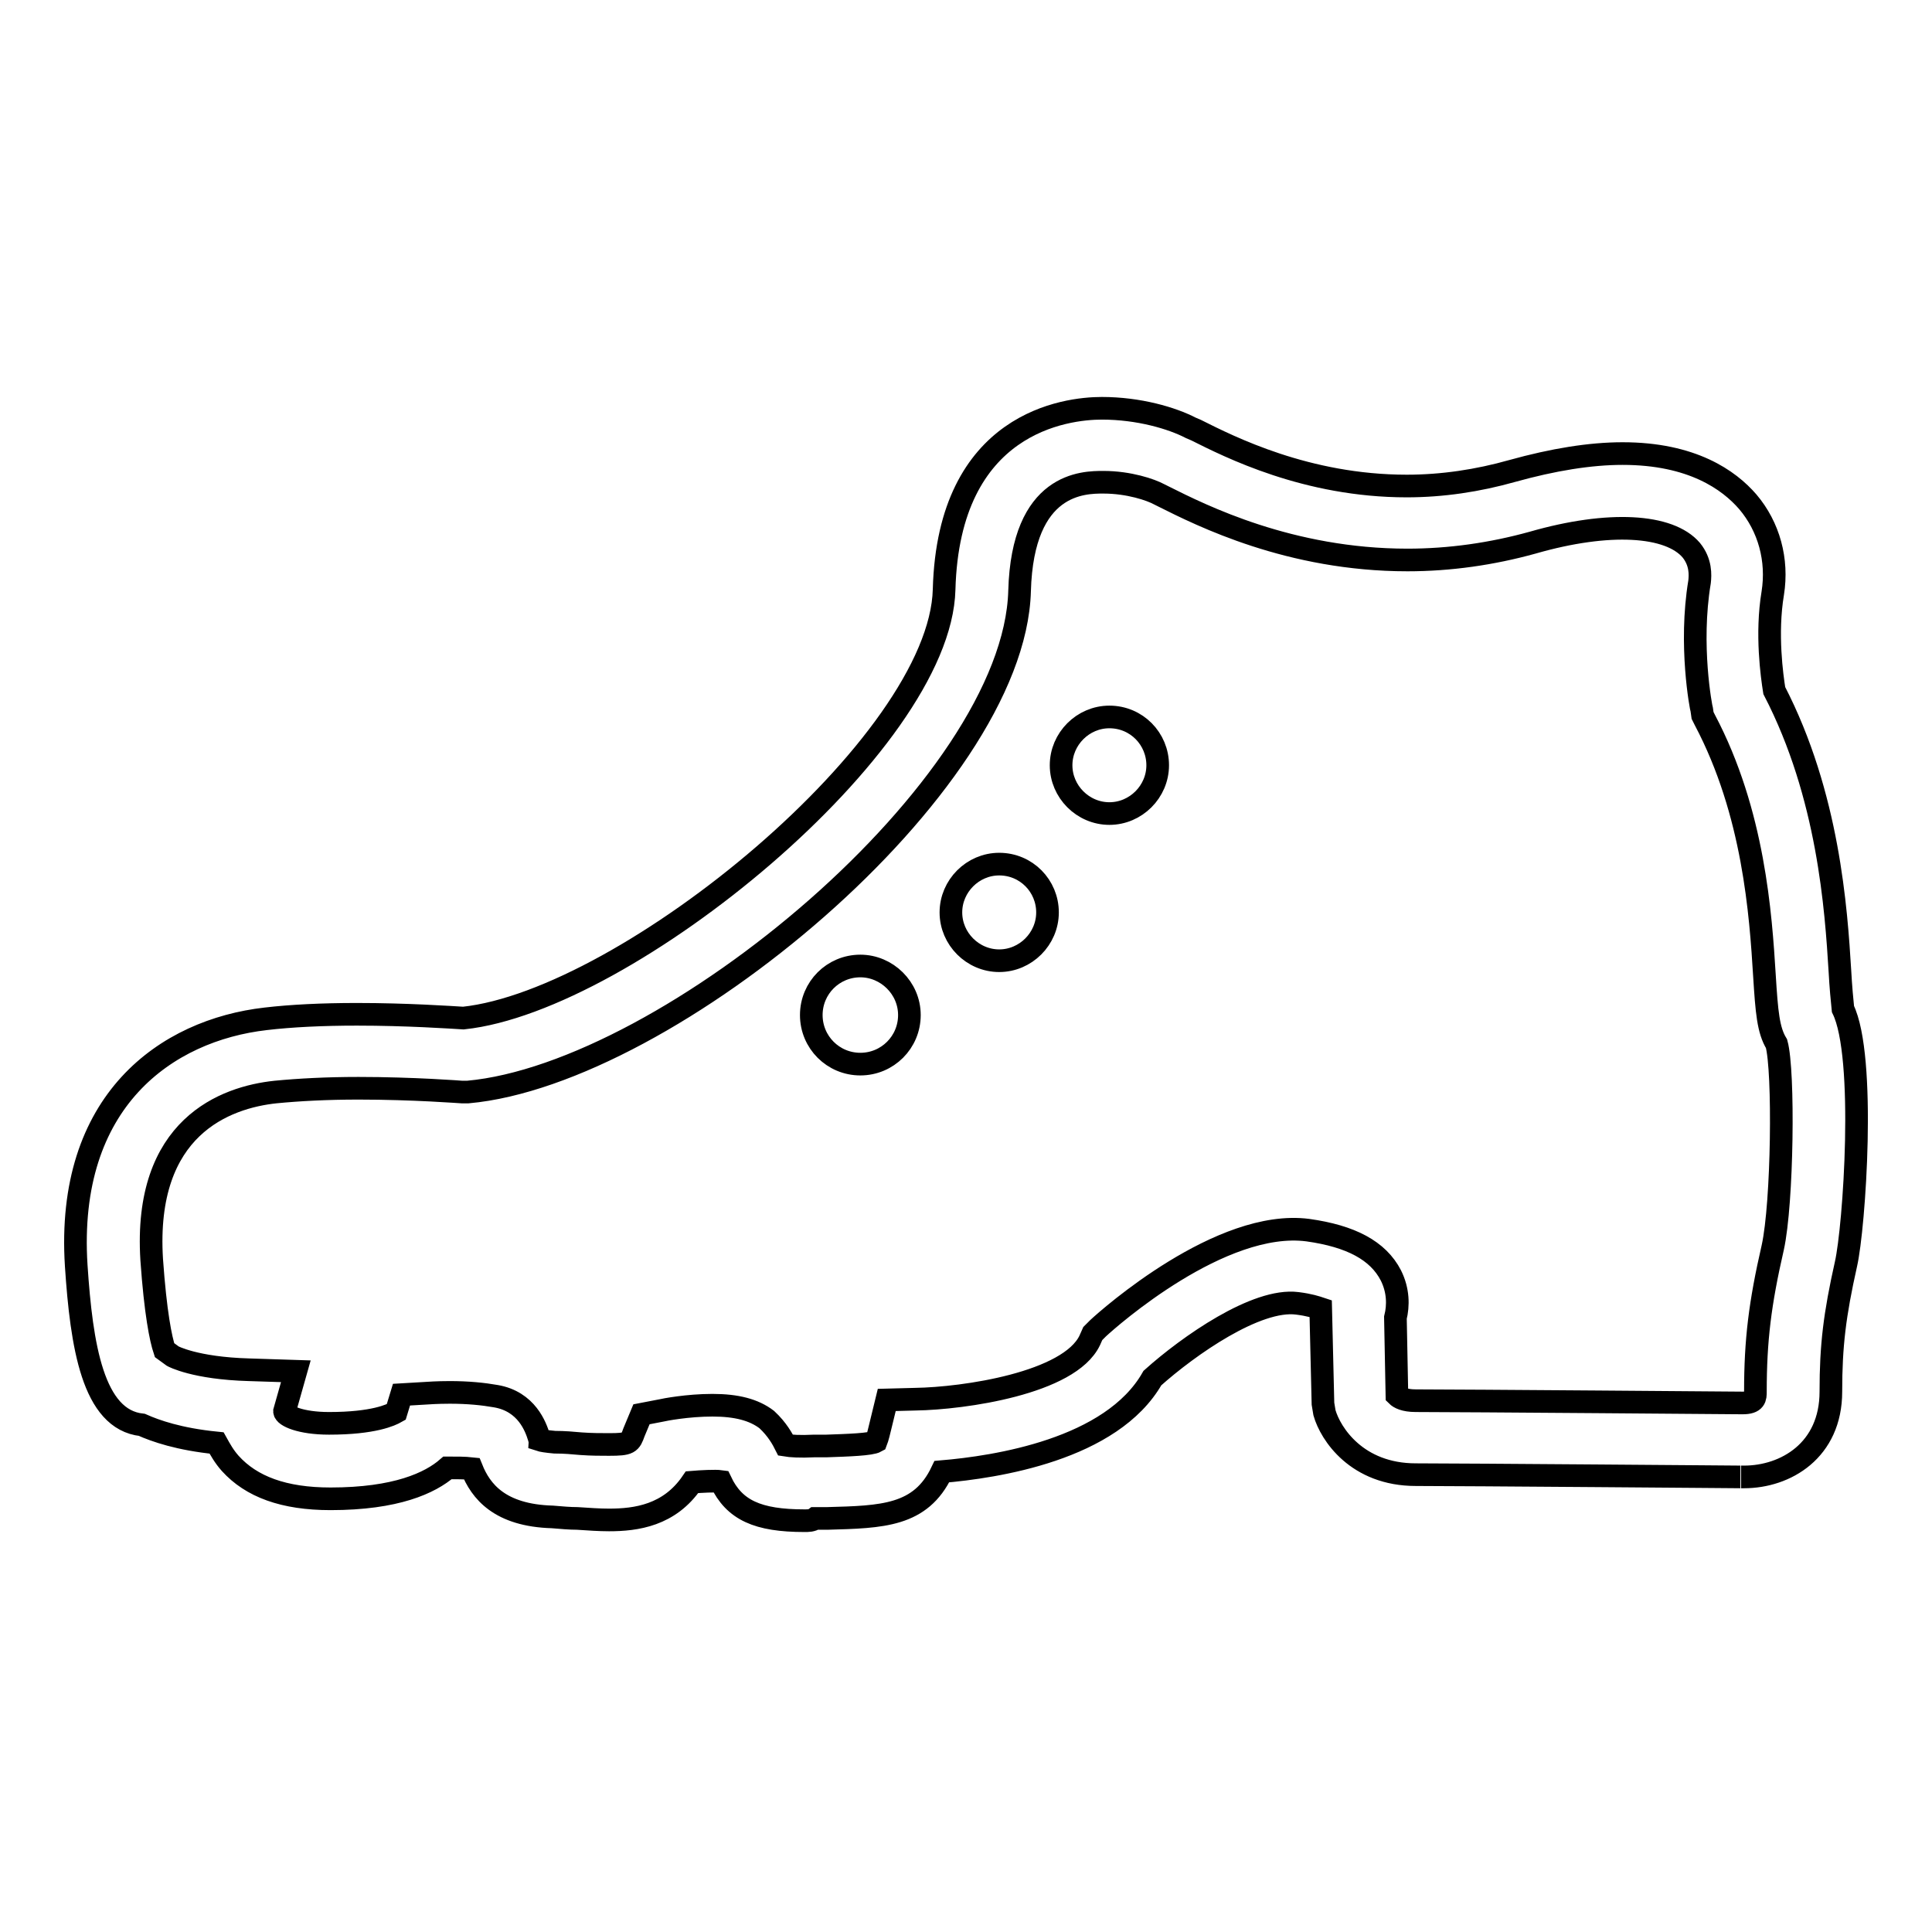 <?xml version="1.0" encoding="utf-8"?>
<!-- Svg Vector Icons : http://www.onlinewebfonts.com/icon -->
<!DOCTYPE svg PUBLIC "-//W3C//DTD SVG 1.1//EN" "http://www.w3.org/Graphics/SVG/1.1/DTD/svg11.dtd">
<svg version="1.1" xmlns="http://www.w3.org/2000/svg" xmlns:xlink="http://www.w3.org/1999/xlink" x="0px" y="0px" viewBox="0 0 256 256" enable-background="new 0 0 256 256" xml:space="preserve">
<g><g><path stroke-width="3" fill-opacity="0" stroke="#000000"  d="M106.6,201.5c-6.2,0-9.3-1.4-11.1-5.2c-0.7-0.1-2.6,0-3.8,0.1c-3,4.4-7.4,5-11,5c-1.3,0-2.7-0.1-4.2-0.2c-1,0-2.1-0.1-3.3-0.2c-7-0.2-9.5-3.4-10.7-6.4c-0.9-0.1-2-0.1-3.2-0.1c-2.3,2-6.8,4.1-15.5,4.1l0,0c-6.2,0-10.5-1.6-13.3-4.7c-0.8-0.9-1.3-1.8-1.8-2.7c-5-0.5-8.1-1.6-9.9-2.4c-6.5-0.7-8-10.5-8.7-21.1c-1.4-21.9,12-31.2,25.1-32.7c3.4-0.4,7.5-0.6,12.1-0.6c6.6,0,12.4,0.4,14.1,0.5c21.7-2.3,63.2-36.3,63.7-56.8c0.6-22.2,16.2-24,20.9-24c4.9,0,9.3,1.3,11.8,2.6l0.7,0.3c4.4,2.2,14.6,7.4,27.9,7.4c4.7,0,9.4-0.7,14-2c5.4-1.5,10.3-2.3,14.6-2.3c9.2,0,14.1,3.5,16.6,6.4c2.8,3.3,4,7.7,3.3,12.1c-0.9,5.4-0.1,11,0.2,12.9c7.2,13.9,8.2,29,8.7,37.2c0.1,1.9,0.3,4.1,0.4,5c3.1,6.3,1.5,29,0.4,33.8c-1.5,6.7-2,10.8-2,16.9c0,7.8-6,11.3-11.5,11.3h-0.4c0.2,0-37-0.3-43.1-0.3c-7.8,0-11.3-5.4-12.1-8.2l-0.2-1.2l-0.3-12.6c-0.6-0.2-1.5-0.5-3.1-0.7c-5.4-0.7-14.4,5.6-19.2,9.9c-5.4,9.5-20.8,11.8-27.9,12.4c-2.8,5.9-7.9,6-15.2,6.2l-1.6,0C107.6,201.5,107.1,201.5,106.6,201.5L106.6,201.5z M104.1,191.5c0.6,0.1,1.9,0.2,3.8,0.1l1.6,0c2.9-0.1,5.9-0.2,6.6-0.6c0,0,0.2-0.5,0.5-1.8l0.9-3.7l3.8-0.1c6.4-0.1,20.4-2.1,23.1-7.8l0.4-0.9l0.7-0.7c1.5-1.4,16.3-14.5,27.8-13c5.7,0.8,9.3,2.7,11,6c1,2,1,4,0.6,5.6l0.2,10.3c0.3,0.3,1,0.7,2.5,0.7c6.1,0,43.3,0.3,43.3,0.3l0,0c1.7,0,1.7-0.7,1.7-1.5c0-6.8,0.6-11.7,2.3-19.1c1.3-5.9,1.5-23.4,0.5-27c-1.1-1.8-1.3-4.2-1.6-9c-0.5-8.1-1.4-21.6-7.9-33.9l-0.3-0.6l-0.1-0.7c-0.1-0.3-1.7-8.6-0.3-17c0.1-0.9,0.2-2.6-1.1-4.2c-2.9-3.4-10.9-3.9-21-1c-5.4,1.5-11,2.3-16.6,2.3c-15.6,0-27.3-5.9-32.3-8.4l-0.6-0.3c-1.1-0.6-4-1.6-7.4-1.6c-2.6,0-10.7,0-11.1,14.4c-0.7,25.9-46.5,64-73.1,66.4l-0.4,0l-0.4,0c-0.1,0-6.4-0.5-13.7-0.5c-4.2,0-7.9,0.2-11,0.5c-6.6,0.7-17.5,4.6-16.4,22.2c0.5,7.1,1.2,10.5,1.7,12l1.1,0.8l0,0c0,0,2.9,1.6,10.1,1.8l6.2,0.2l-1.5,5.3c0,0.6,2.1,1.6,5.9,1.6c5.9,0,8.2-1.1,8.9-1.5l0.7-2.3l3.4-0.2c0,0,1.3-0.1,3-0.1c2.4,0,4.4,0.2,6.1,0.5c4.1,0.7,5.3,4.1,5.7,5.4c0,0.1,0.1,0.2,0.1,0.4c0.3,0.1,0.9,0.2,2,0.3c1.3,0,2.4,0.1,3.5,0.2c1.4,0.1,2.6,0.1,3.7,0.1c2.7,0,2.8-0.2,3.3-1.6l1-2.4l2.6-0.5c0.4-0.1,3.5-0.7,6.8-0.7c3.2,0,5.5,0.6,7.2,1.9C103,189.4,103.7,190.7,104.1,191.5L104.1,191.5z M138.8,120.9c0,3.5-2.9,6.4-6.4,6.4c-3.5,0-6.4-2.9-6.4-6.4c0-3.5,2.9-6.4,6.4-6.4C136,114.5,138.8,117.4,138.8,120.9 M153.4,101.4c0,3.5-2.9,6.4-6.4,6.4s-6.4-2.9-6.4-6.4s2.9-6.4,6.4-6.4C150.6,95,153.4,97.9,153.4,101.4 M120.5,134.5c0,3.6-2.9,6.5-6.5,6.5c-3.6,0-6.5-2.9-6.5-6.5c0-3.6,2.9-6.5,6.5-6.5C117.5,128,120.5,130.9,120.5,134.5"/></g></g>
</svg>